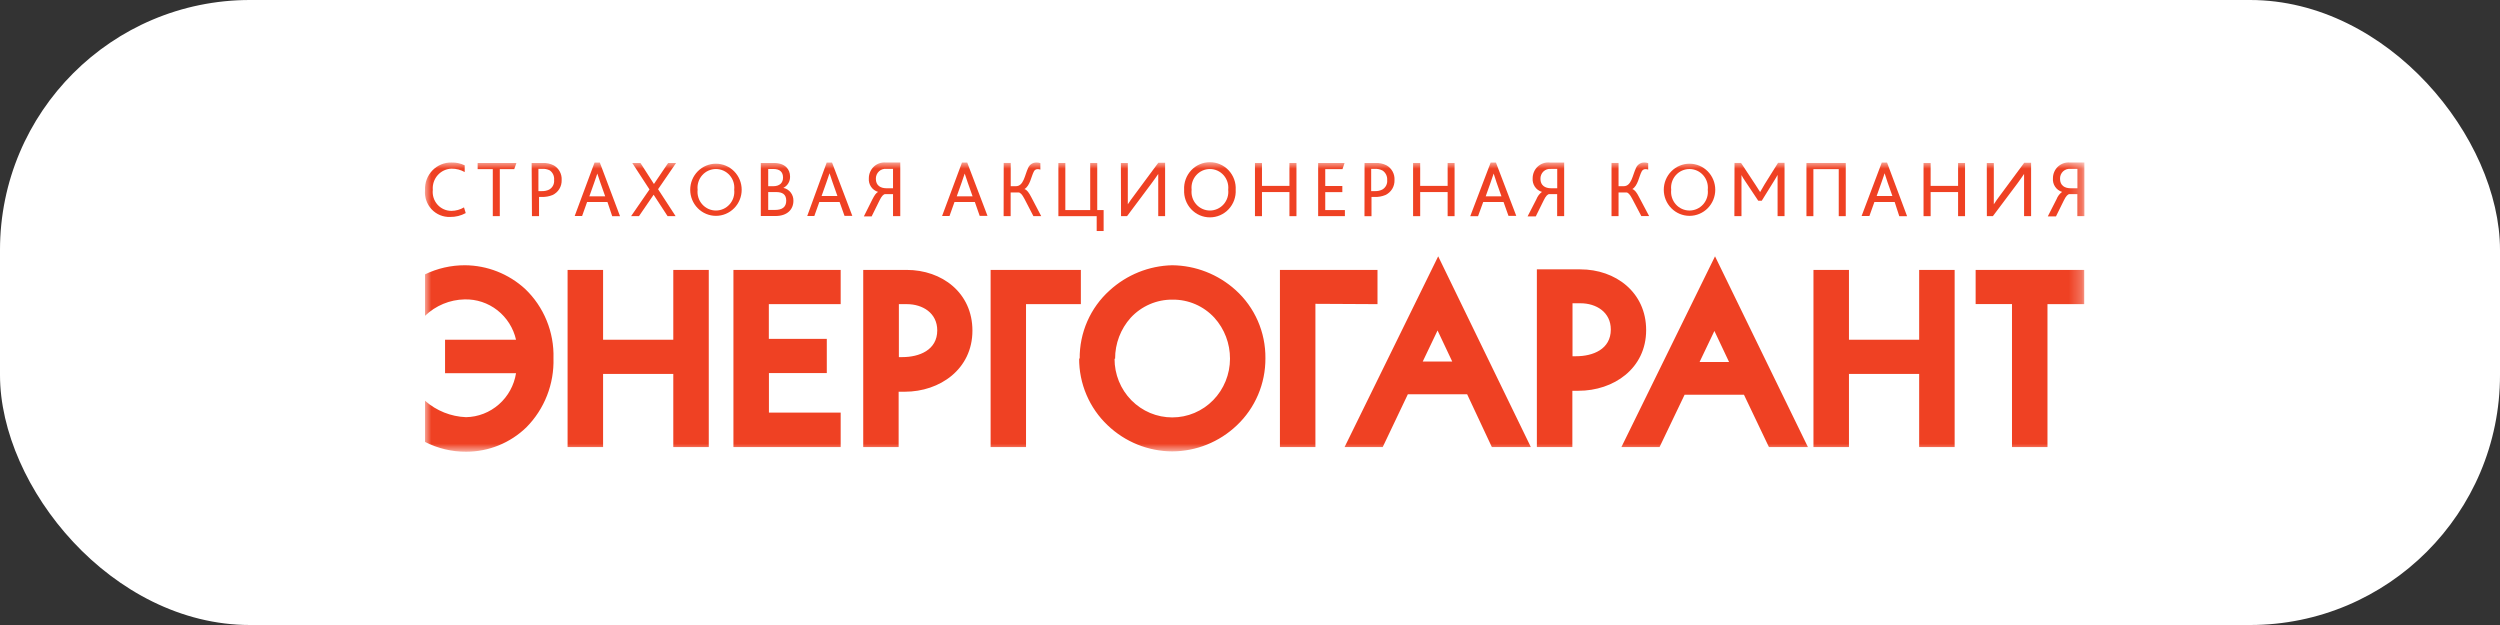 <svg width="200" height="50" viewBox="0 0 200 50" fill="none" xmlns="http://www.w3.org/2000/svg">
<rect x="0" y="0" width="200" height="50" fill="#333333" stroke="none"/>
<rect width="200" height="50" rx="20" fill="white"/>
<mask id="mask0_637_2589" style="mask-type:luminance" maskUnits="userSpaceOnUse" x="34" y="13" width="133" height="24">
<path d="M166.75 13H34V36.138H166.75V13Z" fill="white"/>
</mask>
<g mask="url(#mask0_637_2589)">
<path d="M45.407 35.764V21.593H48.247V27.177H53.863V21.593H56.702V35.764H53.863V29.915H48.247V35.764H45.407ZM58.674 21.593H67.254V24.332H61.507V27.108H66.144V29.846H61.514V33.008H67.254V35.764H58.674V21.593ZM72.534 24.332H71.91V28.568H72.191C73.532 28.568 74.98 28.012 74.98 26.431C74.98 25.04 73.807 24.332 72.553 24.332H72.534ZM69.058 35.764V21.593H72.534C75.355 21.593 77.794 23.421 77.794 26.45C77.794 29.536 75.186 31.338 72.384 31.338H71.891V35.764H69.058ZM82.082 24.332V35.764H79.249V21.593H86.469V24.332H82.082ZM89.164 28.701C89.162 29.317 89.279 29.927 89.51 30.497C89.742 31.066 90.081 31.584 90.51 32.02C90.94 32.456 91.45 32.802 92.011 33.038C92.573 33.273 93.174 33.394 93.782 33.393C94.391 33.394 94.995 33.272 95.557 33.034C96.12 32.796 96.63 32.448 97.058 32.008C97.917 31.128 98.399 29.939 98.4 28.701C98.406 27.487 97.961 26.315 97.152 25.419C96.724 24.956 96.206 24.587 95.63 24.338C95.054 24.089 94.433 23.964 93.807 23.971C93.18 23.964 92.558 24.088 91.981 24.338C91.404 24.587 90.885 24.955 90.456 25.419C89.65 26.316 89.204 27.487 89.208 28.701M86.375 28.701C86.364 27.67 86.571 26.649 86.984 25.706C87.396 24.764 88.004 23.922 88.765 23.238C90.144 21.977 91.925 21.261 93.782 21.22C95.65 21.24 97.447 21.943 98.843 23.2C99.604 23.884 100.211 24.726 100.624 25.668C101.036 26.611 101.244 27.632 101.233 28.663C101.238 29.668 101.038 30.664 100.645 31.587C100.252 32.51 99.675 33.34 98.949 34.026C97.55 35.359 95.703 36.105 93.782 36.112C91.861 36.105 90.014 35.359 88.615 34.026C87.889 33.34 87.311 32.51 86.918 31.587C86.525 30.664 86.325 29.669 86.331 28.663M105.233 24.306V35.764H102.394V21.593H110.2V24.332L105.233 24.306ZM116.178 28.922L115.005 26.437L113.819 28.922H116.178ZM117.371 31.54H112.628L110.618 35.764H107.567L115.055 20.506L122.468 35.764H119.348L117.371 31.54ZM126.425 24.262H125.801V28.499H126.082C127.424 28.499 128.865 27.949 128.865 26.361C128.865 24.97 127.698 24.262 126.443 24.262H126.425ZM122.949 35.764V21.549H126.431C129.245 21.549 131.692 23.383 131.692 26.406C131.692 29.485 129.089 31.262 126.275 31.262C126.113 31.262 125.951 31.262 125.789 31.262V35.764H122.949ZM138.326 28.96L137.152 26.475L135.966 28.96H138.326ZM139.517 31.578H134.768L132.765 35.764H129.713L137.202 20.506L144.634 35.764H141.514L139.517 31.578ZM145.077 35.764V21.593H147.917V27.177H153.533V21.593H156.372V35.764H153.533V29.915H147.917V35.764H145.077ZM160.959 35.764V24.325H158.051V21.593H166.737V24.332H163.798V35.764H160.959ZM34 25.267V21.948C34.996 21.466 36.086 21.218 37.189 21.22C38.972 21.229 40.69 21.904 42.013 23.117C42.755 23.826 43.341 24.686 43.731 25.641C44.122 26.596 44.308 27.624 44.278 28.657C44.309 29.679 44.133 30.697 43.76 31.648C43.388 32.598 42.827 33.461 42.112 34.184C40.817 35.439 39.093 36.139 37.301 36.138C36.155 36.146 35.023 35.877 34 35.353V32.059C34.914 32.863 36.072 33.327 37.282 33.374C38.25 33.356 39.18 32.994 39.911 32.351C40.642 31.709 41.128 30.826 41.282 29.858H35.604V27.177H41.282C41.069 26.242 40.542 25.41 39.793 24.822C39.044 24.235 38.117 23.927 37.17 23.952C35.988 23.974 34.857 24.443 34 25.267Z" fill="#EF4123"/>
<path d="M37.258 17.047C36.875 17.256 36.445 17.363 36.01 17.356C35.734 17.366 35.459 17.317 35.204 17.211C34.948 17.106 34.718 16.946 34.528 16.744C34.338 16.541 34.193 16.299 34.102 16.036C34.011 15.772 33.976 15.491 34 15.213C33.986 14.924 34.031 14.635 34.132 14.364C34.233 14.094 34.388 13.847 34.587 13.639C34.786 13.432 35.025 13.268 35.289 13.158C35.553 13.048 35.836 12.994 36.122 12.999C36.486 12.989 36.848 13.067 37.176 13.227V13.765C36.858 13.584 36.499 13.49 36.134 13.493C35.923 13.497 35.715 13.545 35.523 13.634C35.331 13.723 35.16 13.851 35.018 14.01C34.877 14.168 34.769 14.355 34.701 14.557C34.633 14.76 34.607 14.974 34.624 15.187C34.6 15.4 34.621 15.616 34.686 15.82C34.75 16.024 34.857 16.212 34.999 16.371C35.14 16.53 35.314 16.657 35.507 16.742C35.701 16.828 35.91 16.872 36.122 16.869C36.473 16.866 36.817 16.77 37.12 16.591L37.258 17.047Z" fill="#EF4123"/>
<path d="M39.423 13.531H38.212V13.038H41.314L41.139 13.531H39.984V17.293H39.423V13.531Z" fill="#EF4123"/>
<path d="M42.531 13.038H43.392C43.709 13.019 44.026 13.087 44.309 13.234C44.51 13.351 44.675 13.522 44.785 13.729C44.895 13.935 44.947 14.169 44.933 14.403C44.942 14.655 44.877 14.904 44.746 15.118C44.615 15.332 44.424 15.502 44.197 15.605C43.931 15.711 43.646 15.763 43.36 15.757H43.123V17.293H42.556L42.531 13.038ZM43.36 15.289C43.556 15.294 43.751 15.253 43.928 15.169C44.062 15.096 44.172 14.984 44.243 14.848C44.314 14.711 44.343 14.557 44.328 14.403C44.343 14.256 44.32 14.106 44.26 13.97C44.199 13.835 44.104 13.718 43.984 13.632C43.792 13.533 43.575 13.491 43.36 13.512H43.073V15.289H43.36Z" fill="#EF4123"/>
<path d="M47.566 13H47.984L49.601 17.294H48.977L48.596 16.162H46.967L46.568 17.281H45.975L47.566 13ZM48.415 15.706L48.022 14.594C47.903 14.233 47.841 14.037 47.785 13.885L47.541 14.6L47.148 15.706H48.415Z" fill="#EF4123"/>
<path d="M51.959 15.156L50.58 13.038H51.236L52.315 14.72L53.451 13.038H54.087L52.646 15.137L54.05 17.293H53.407L52.29 15.58L51.117 17.293H50.487L51.959 15.156Z" fill="#EF4123"/>
<path d="M55.217 15.181C55.217 14.628 55.434 14.097 55.82 13.706C56.206 13.315 56.73 13.095 57.276 13.095C57.822 13.095 58.346 13.315 58.732 13.706C59.118 14.097 59.335 14.628 59.335 15.181C59.335 15.735 59.118 16.266 58.732 16.657C58.346 17.048 57.822 17.268 57.276 17.268C56.73 17.268 56.206 17.048 55.82 16.657C55.434 16.266 55.217 15.735 55.217 15.181ZM58.736 15.181C58.76 14.973 58.739 14.761 58.676 14.561C58.614 14.361 58.51 14.176 58.371 14.019C58.233 13.863 58.064 13.737 57.875 13.651C57.685 13.566 57.48 13.521 57.273 13.521C57.066 13.521 56.861 13.566 56.671 13.651C56.482 13.737 56.313 13.863 56.175 14.019C56.036 14.176 55.932 14.361 55.87 14.561C55.807 14.761 55.786 14.973 55.81 15.181C55.786 15.39 55.807 15.602 55.87 15.802C55.932 16.002 56.036 16.187 56.175 16.343C56.313 16.5 56.482 16.626 56.671 16.712C56.861 16.797 57.066 16.842 57.273 16.842C57.48 16.842 57.685 16.797 57.875 16.712C58.064 16.626 58.233 16.5 58.371 16.343C58.51 16.187 58.614 16.002 58.676 15.802C58.739 15.602 58.76 15.39 58.736 15.181Z" fill="#EF4123"/>
<path d="M60.864 13.038H61.919C62.805 13.038 63.205 13.543 63.205 14.119C63.212 14.307 63.166 14.494 63.07 14.655C62.975 14.817 62.835 14.947 62.668 15.03C62.9 15.078 63.108 15.208 63.255 15.397C63.402 15.585 63.479 15.82 63.473 16.06C63.473 16.756 62.98 17.281 62.038 17.281H60.864V13.038ZM61.857 14.897C62.368 14.897 62.643 14.631 62.643 14.207C62.643 13.784 62.412 13.518 61.869 13.518H61.457V14.897H61.857ZM62.007 16.794C62.556 16.794 62.899 16.579 62.899 16.054C62.899 15.529 62.574 15.365 62.081 15.365H61.457V16.794H62.007Z" fill="#EF4123"/>
<path d="M66.138 13H66.562L68.185 17.268H67.561L67.168 16.162H65.545L65.146 17.281H64.578L66.138 13ZM66.993 15.681L66.6 14.568C66.475 14.208 66.412 14.012 66.363 13.86C66.319 14.012 66.25 14.214 66.119 14.575L65.726 15.681H66.993Z" fill="#EF4123"/>
<path d="M69.794 15.94C69.963 15.624 70.069 15.447 70.244 15.352C70.015 15.285 69.817 15.14 69.683 14.942C69.549 14.743 69.487 14.504 69.507 14.264C69.506 14.087 69.542 13.911 69.613 13.749C69.683 13.587 69.786 13.441 69.916 13.322C70.045 13.203 70.198 13.113 70.364 13.057C70.53 13.001 70.706 12.982 70.88 12.999H72.022V17.293H71.442V15.529H70.818C70.693 15.529 70.537 15.668 70.356 16.047L69.732 17.312H69.108L69.794 15.94ZM70.936 15.061H71.442V13.512H70.942C70.832 13.496 70.719 13.505 70.612 13.538C70.504 13.571 70.406 13.628 70.323 13.704C70.239 13.78 70.174 13.873 70.13 13.978C70.086 14.082 70.065 14.195 70.069 14.308C70.069 14.833 70.437 15.061 70.918 15.061" fill="#EF4123"/>
<path d="M76.959 13H77.376L78.999 17.268H78.375L77.988 16.162H76.359L75.96 17.281H75.367L76.959 13ZM77.807 15.706L77.414 14.594C77.296 14.233 77.233 14.037 77.177 13.885L76.933 14.6L76.54 15.706H77.807Z" fill="#EF4123"/>
<path d="M80.297 13.037H80.858V14.896H81.27C81.894 14.896 81.975 14.024 82.25 13.436C82.305 13.303 82.398 13.191 82.517 13.113C82.636 13.035 82.776 12.996 82.918 12.999C83.024 12.997 83.129 13.014 83.23 13.05V13.568C83.16 13.543 83.086 13.53 83.011 13.53C82.947 13.528 82.883 13.545 82.828 13.58C82.774 13.615 82.731 13.666 82.706 13.726C82.5 14.112 82.406 14.858 81.957 15.124C82.163 15.194 82.312 15.409 82.493 15.756L83.298 17.293H82.674L81.957 15.908C81.763 15.529 81.607 15.396 81.476 15.396H80.852V17.293H80.29L80.297 13.037Z" fill="#EF4123"/>
<path d="M84.671 13.038H85.227V16.806H87.217V13.038H87.779V16.806H88.29V18.482H87.735V17.293H84.671V13.038Z" fill="#EF4123"/>
<path d="M89.67 13.038H90.225V15.611C90.225 15.908 90.225 16.117 90.225 16.345C90.363 16.136 90.544 15.87 90.793 15.548L92.665 13.019H93.208V17.293H92.659V14.625C92.659 14.315 92.659 14.119 92.659 13.916C92.516 14.125 92.341 14.378 92.11 14.688L90.163 17.293H89.683L89.67 13.038Z" fill="#EF4123"/>
<path d="M94.73 15.181C94.715 14.897 94.757 14.613 94.854 14.346C94.95 14.079 95.1 13.834 95.293 13.627C95.486 13.421 95.718 13.256 95.976 13.144C96.234 13.031 96.512 12.973 96.793 12.973C97.074 12.973 97.352 13.031 97.609 13.144C97.867 13.256 98.1 13.421 98.293 13.627C98.486 13.834 98.635 14.079 98.732 14.346C98.829 14.613 98.871 14.897 98.855 15.181C98.871 15.465 98.829 15.75 98.732 16.017C98.635 16.284 98.486 16.528 98.293 16.735C98.1 16.942 97.867 17.106 97.609 17.219C97.352 17.331 97.074 17.389 96.793 17.389C96.512 17.389 96.234 17.331 95.976 17.219C95.718 17.106 95.486 16.942 95.293 16.735C95.1 16.528 94.95 16.284 94.854 16.017C94.757 15.75 94.715 15.465 94.73 15.181ZM98.256 15.181C98.28 14.972 98.259 14.761 98.196 14.561C98.133 14.361 98.029 14.176 97.891 14.019C97.753 13.863 97.584 13.737 97.395 13.651C97.205 13.565 97 13.521 96.793 13.521C96.585 13.521 96.38 13.565 96.191 13.651C96.002 13.737 95.833 13.863 95.695 14.019C95.556 14.176 95.452 14.361 95.389 14.561C95.327 14.761 95.306 14.972 95.329 15.181C95.306 15.39 95.327 15.602 95.389 15.802C95.452 16.002 95.556 16.187 95.695 16.343C95.833 16.5 96.002 16.625 96.191 16.711C96.38 16.797 96.585 16.842 96.793 16.842C97 16.842 97.205 16.797 97.395 16.711C97.584 16.625 97.753 16.5 97.891 16.343C98.029 16.187 98.133 16.002 98.196 15.802C98.259 15.602 98.28 15.39 98.256 15.181Z" fill="#EF4123"/>
<path d="M100.397 13.038H100.958V14.871H103.155V13.038H103.717V17.293H103.155V15.365H100.958V17.293H100.397V13.038Z" fill="#EF4123"/>
<path d="M105.452 13.038H107.567L107.399 13.531H106.02V14.878H107.387V15.371H106.02V16.806H107.592V17.293H105.452V13.038Z" fill="#EF4123"/>
<path d="M109.164 13.038H110.019C110.337 13.019 110.654 13.086 110.936 13.234C111.137 13.351 111.302 13.522 111.413 13.729C111.523 13.935 111.574 14.169 111.56 14.404C111.57 14.655 111.505 14.904 111.374 15.118C111.242 15.332 111.051 15.502 110.824 15.605C110.551 15.716 110.258 15.768 109.963 15.757H109.72V17.294H109.158L109.164 13.038ZM110.007 15.289C110.203 15.296 110.398 15.255 110.575 15.169C110.708 15.096 110.818 14.984 110.889 14.848C110.96 14.711 110.99 14.557 110.974 14.404C110.984 14.255 110.956 14.107 110.891 13.974C110.826 13.841 110.728 13.727 110.606 13.645C110.414 13.542 110.198 13.496 109.982 13.512H109.694V15.289H110.007Z" fill="#EF4123"/>
<path d="M113.047 13.038H113.615V14.871H115.811V13.038H116.366V17.293H115.811V15.365H113.615V17.293H113.047V13.038Z" fill="#EF4123"/>
<path d="M119.255 13H119.673L121.301 17.268H120.678L120.285 16.162H118.656L118.244 17.294H117.62L119.255 13ZM120.117 15.706L119.723 14.594L119.493 13.885C119.448 14.037 119.373 14.239 119.249 14.6L118.856 15.706H120.117Z" fill="#EF4123"/>
<path d="M122.912 15.94C123.002 15.706 123.155 15.502 123.355 15.352C123.126 15.286 122.927 15.141 122.792 14.943C122.657 14.744 122.593 14.505 122.612 14.264C122.612 14.086 122.648 13.91 122.718 13.748C122.789 13.585 122.893 13.439 123.023 13.32C123.153 13.2 123.307 13.11 123.473 13.055C123.641 13 123.817 12.981 123.992 13H125.133V17.293H124.572V15.529H123.948C123.817 15.529 123.667 15.668 123.486 16.048L122.862 17.312H122.207L122.912 15.94ZM124.054 15.061H124.578V13.512H124.073C123.965 13.501 123.855 13.514 123.752 13.549C123.649 13.585 123.555 13.642 123.476 13.717C123.396 13.793 123.334 13.885 123.293 13.987C123.251 14.089 123.233 14.198 123.236 14.309C123.236 14.833 123.605 15.061 124.085 15.061" fill="#EF4123"/>
<path d="M128.922 13.037H129.484V14.896H129.896C130.52 14.896 130.6 14.024 130.881 13.436C130.935 13.304 131.027 13.192 131.145 13.114C131.263 13.036 131.403 12.996 131.543 12.999C131.649 12.996 131.755 13.014 131.855 13.05V13.568C131.787 13.542 131.715 13.529 131.642 13.53C131.577 13.527 131.512 13.544 131.456 13.579C131.4 13.614 131.357 13.666 131.33 13.726C131.124 14.112 131.031 14.858 130.588 15.124C130.788 15.194 130.944 15.409 131.119 15.756L131.93 17.287H131.306L130.581 15.908C130.388 15.529 130.233 15.396 130.108 15.396H129.484V17.293H128.922V13.037Z" fill="#EF4123"/>
<path d="M133.102 15.181C133.102 14.628 133.319 14.097 133.706 13.706C134.092 13.315 134.615 13.095 135.161 13.095C135.707 13.095 136.232 13.315 136.618 13.706C137.004 14.097 137.221 14.628 137.221 15.181C137.221 15.735 137.004 16.266 136.618 16.657C136.232 17.048 135.707 17.268 135.161 17.268C134.615 17.268 134.092 17.048 133.706 16.657C133.319 16.266 133.102 15.735 133.102 15.181ZM136.622 15.181C136.645 14.973 136.625 14.761 136.562 14.561C136.499 14.361 136.395 14.176 136.257 14.019C136.118 13.863 135.95 13.737 135.76 13.651C135.571 13.566 135.366 13.521 135.158 13.521C134.951 13.521 134.746 13.566 134.557 13.651C134.367 13.737 134.198 13.863 134.06 14.019C133.922 14.176 133.818 14.361 133.755 14.561C133.692 14.761 133.672 14.973 133.695 15.181C133.672 15.39 133.692 15.602 133.755 15.802C133.818 16.002 133.922 16.187 134.06 16.343C134.198 16.5 134.367 16.626 134.557 16.712C134.746 16.797 134.951 16.842 135.158 16.842C135.366 16.842 135.571 16.797 135.76 16.712C135.95 16.626 136.118 16.5 136.257 16.343C136.395 16.187 136.499 16.002 136.562 15.802C136.625 15.602 136.645 15.39 136.622 15.181Z" fill="#EF4123"/>
<path d="M138.762 13.037H139.286L140.429 14.77C140.597 15.03 140.703 15.188 140.809 15.365C140.903 15.194 141.015 15.004 141.177 14.732L142.244 13.025H142.763V17.293H142.207V14.669C142.207 14.467 142.207 14.207 142.207 13.992C142.12 14.157 141.982 14.378 141.908 14.498L140.94 16.06H140.66L139.598 14.467C139.496 14.319 139.402 14.165 139.318 14.005C139.318 14.195 139.318 14.473 139.318 14.637V17.293H138.75L138.762 13.037Z" fill="#EF4123"/>
<path d="M144.516 13.038H147.661V17.293H147.099V13.531H145.071V17.293H144.516V13.038Z" fill="#EF4123"/>
<path d="M150.544 13H150.962L152.566 17.294H151.942L151.574 16.162H149.951L149.552 17.281H148.928L150.544 13ZM151.392 15.681L150.999 14.568L150.768 13.86C150.725 14.012 150.65 14.214 150.525 14.575L150.132 15.681H151.392Z" fill="#EF4123"/>
<path d="M153.883 13.038H154.451V14.871H156.647V13.038H157.203V17.293H156.647V15.365H154.451V17.293H153.883V13.038Z" fill="#EF4123"/>
<path d="M158.943 13.038H159.505V15.611C159.505 15.908 159.505 16.117 159.505 16.345C159.642 16.136 159.817 15.87 160.067 15.548L161.939 13.019H162.488V17.293H161.926V14.625C161.926 14.315 161.926 14.119 161.926 13.916C161.789 14.125 161.608 14.378 161.383 14.688L159.43 17.293H158.949L158.943 13.038Z" fill="#EF4123"/>
<path d="M164.522 15.94C164.612 15.706 164.766 15.502 164.965 15.352C164.738 15.283 164.543 15.137 164.41 14.939C164.276 14.741 164.215 14.503 164.235 14.264C164.234 14.087 164.27 13.911 164.34 13.749C164.411 13.587 164.514 13.441 164.643 13.322C164.773 13.203 164.926 13.113 165.092 13.057C165.258 13.001 165.434 12.982 165.608 12.999H166.75V17.293H166.188V15.529H165.564C165.44 15.529 165.284 15.668 165.102 16.047L164.478 17.312H163.823L164.522 15.94ZM165.671 15.061H166.194V13.512H165.671C165.56 13.496 165.447 13.505 165.34 13.538C165.233 13.571 165.135 13.628 165.052 13.704C164.969 13.78 164.904 13.873 164.861 13.978C164.818 14.082 164.798 14.195 164.803 14.308C164.803 14.833 165.171 15.061 165.652 15.061" fill="#EF4123"/>
</g>
</svg>
